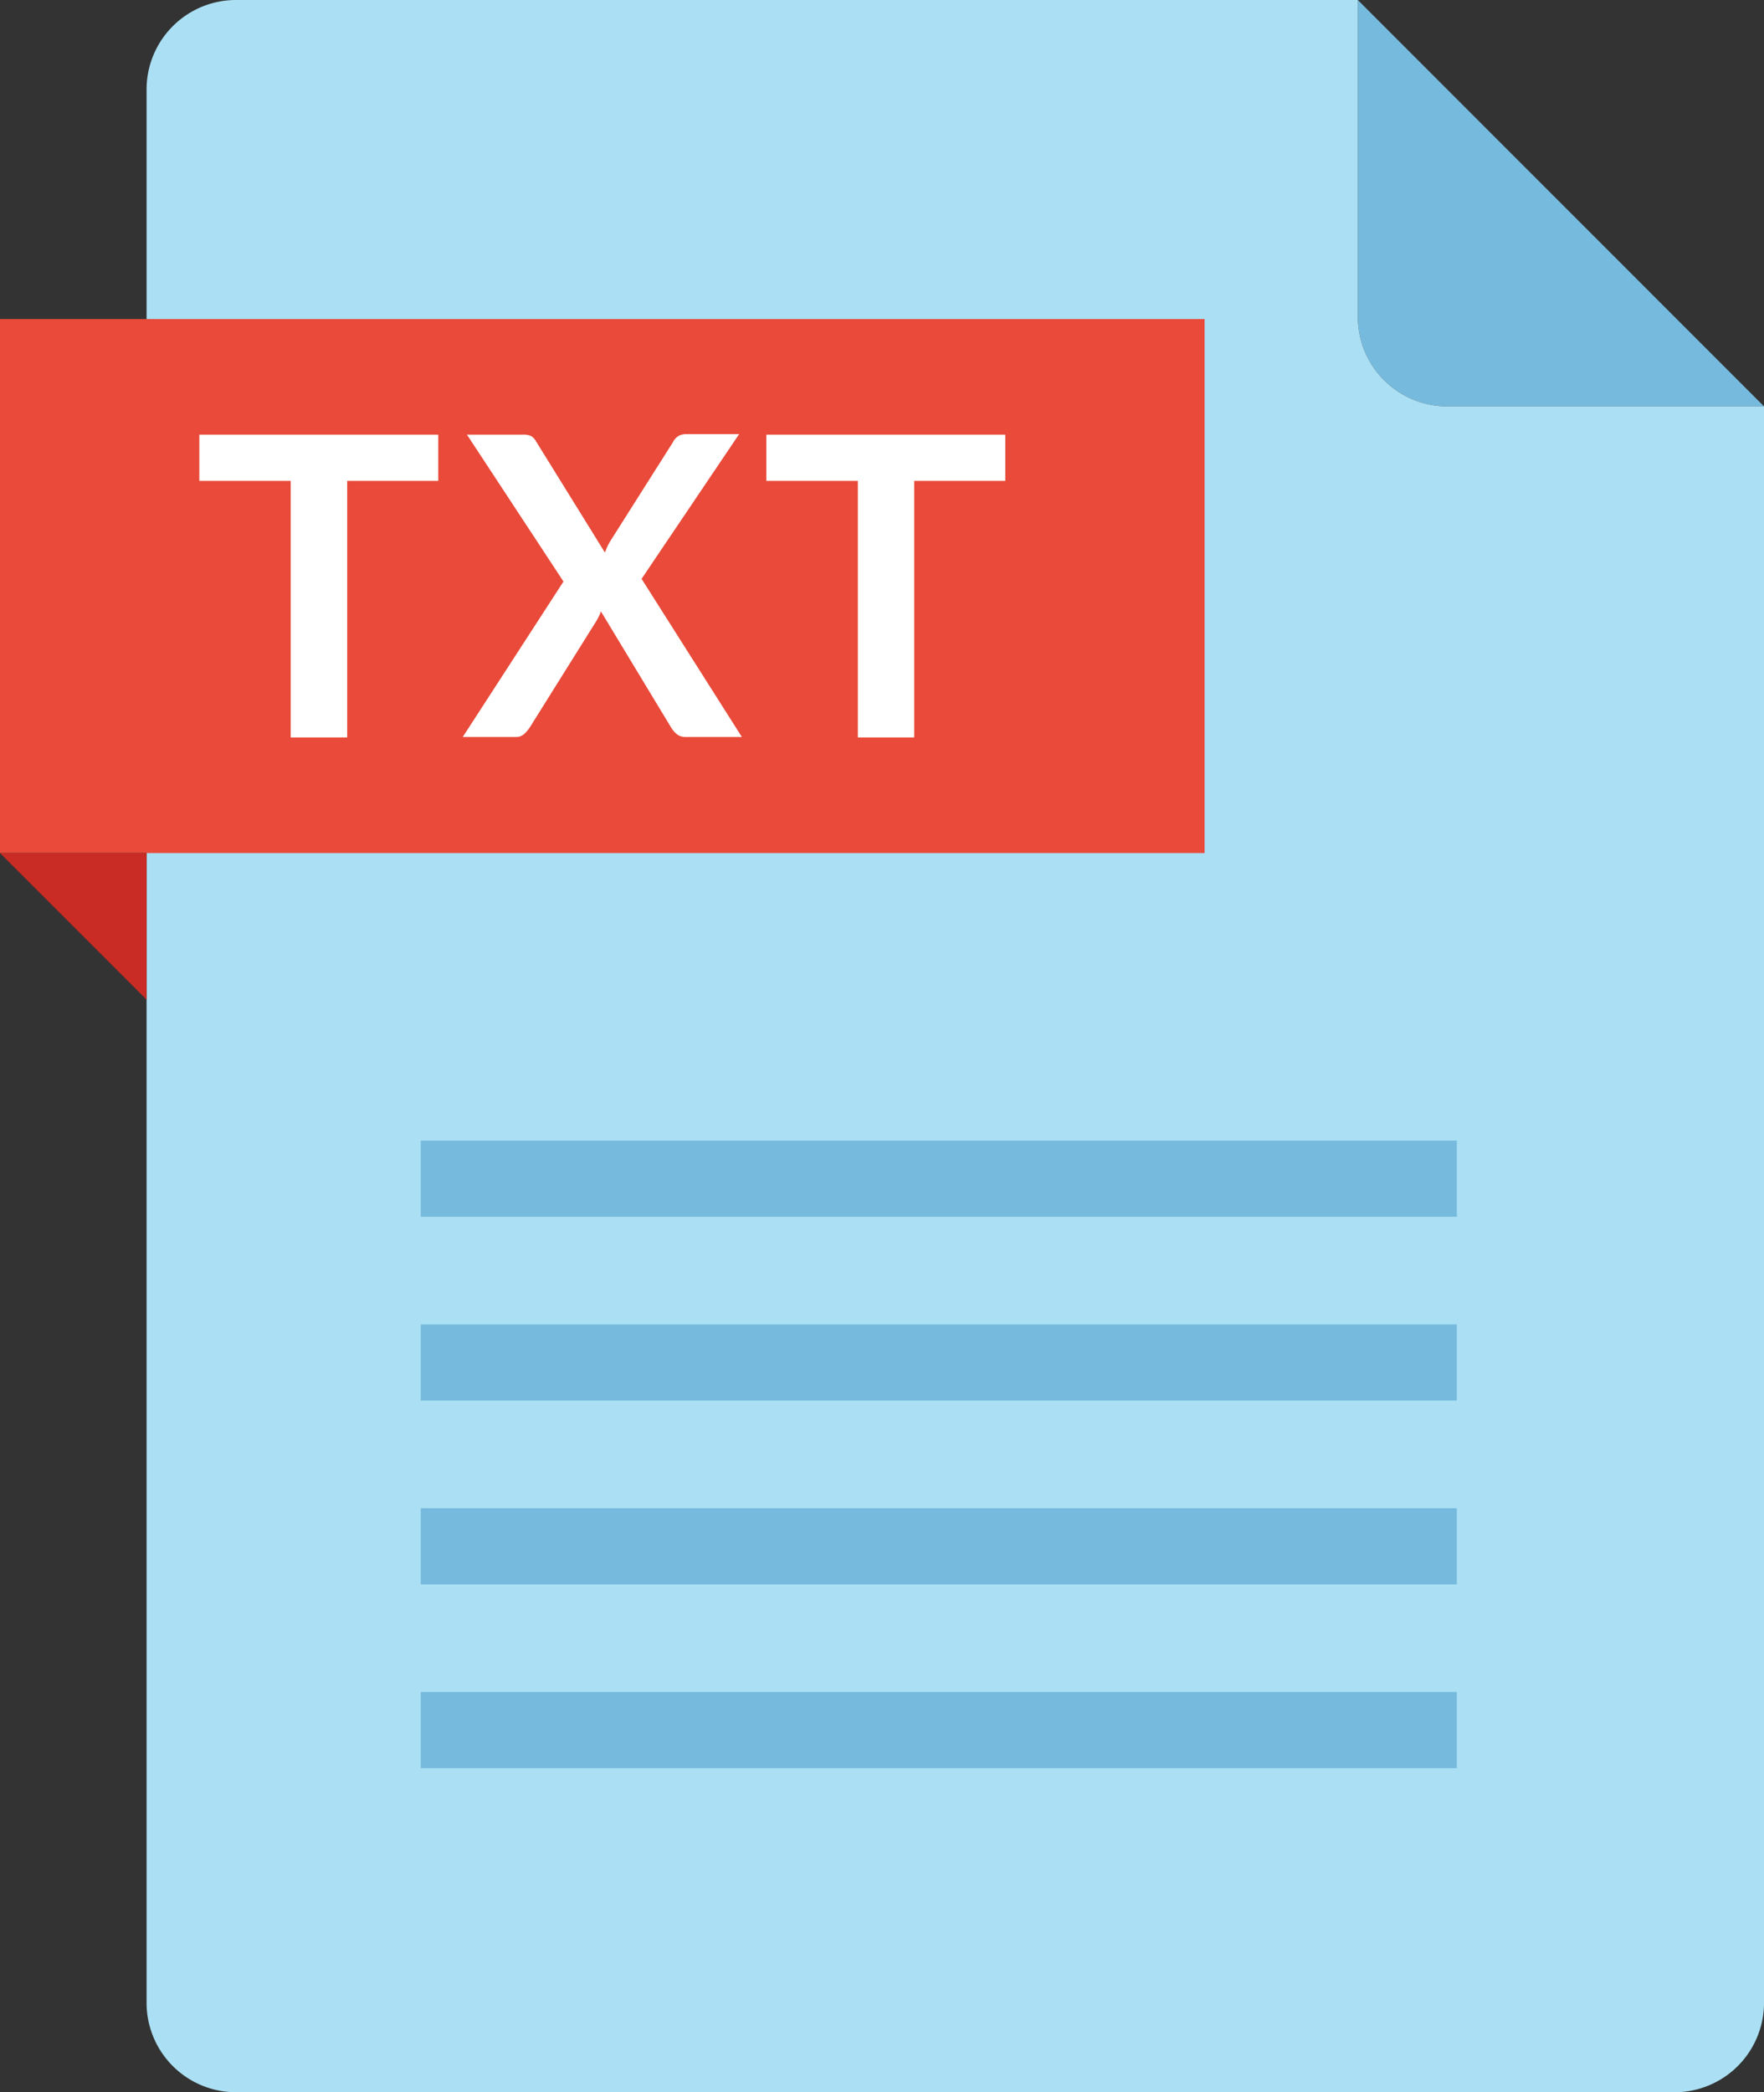 <svg xmlns="http://www.w3.org/2000/svg" viewBox="0 0 315.56 374.17"><rect x="0" y="0" width="315.56" height="374.17" fill="#333333" stroke="none"/><defs><style>.cls-1{fill:#76badd;}.cls-2{fill:#abe0f4;}.cls-3{fill:#e94a39;}.cls-4{fill:#c92c24;}.cls-5{fill:#fff;}</style></defs><g id="Camada_2" data-name="Camada 2"><g id="Desenho"><path class="cls-1" d="M242.9,56.74a16,16,0,0,0,15.92,15.93h56.74L242.9,0Z"/><path class="cls-2" d="M242.9,56.74V0H42.14A16,16,0,0,0,26.22,15.93V358.25a16,16,0,0,0,15.92,15.92H299.63a16,16,0,0,0,15.93-15.92V72.67H258.82A16,16,0,0,1,242.9,56.74Z"/><rect class="cls-3" y="57.06" width="215.49" height="95.5"/><polygon class="cls-4" points="0 152.56 26.22 178.78 26.22 152.56 0 152.56"/><rect class="cls-1" x="75.27" y="203.99" width="185.34" height="13.62"/><rect class="cls-1" x="75.27" y="236.86" width="185.34" height="13.62"/><rect class="cls-1" x="75.27" y="269.73" width="185.34" height="13.62"/><rect class="cls-1" x="75.27" y="302.59" width="185.34" height="13.62"/><path class="cls-5" d="M78.4,77.73V86H62.11v45.88H52V86H35.66V77.73Z"/><path class="cls-5" d="M100.8,104,83.53,77.73h10a3.08,3.08,0,0,1,1.52.28,2.53,2.53,0,0,1,.84.92l12.32,19.88c.13-.32.26-.64.41-1s.33-.63.53-1l11.27-17.79a2.44,2.44,0,0,1,2.14-1.38h9.66l-17.45,25.88,17.94,28.28H122.67a2.44,2.44,0,0,1-1.63-.53,4.88,4.88,0,0,1-1-1.19l-12.55-20.75a7,7,0,0,1-.33.84c-.13.26-.25.5-.38.73l-12,19.18a6.52,6.52,0,0,1-1,1.18,2.16,2.16,0,0,1-1.5.54H82.78Z"/><path class="cls-5" d="M179.83,77.73V86H163.54v45.88H153.46V86H137.09V77.73Z"/></g></g></svg>